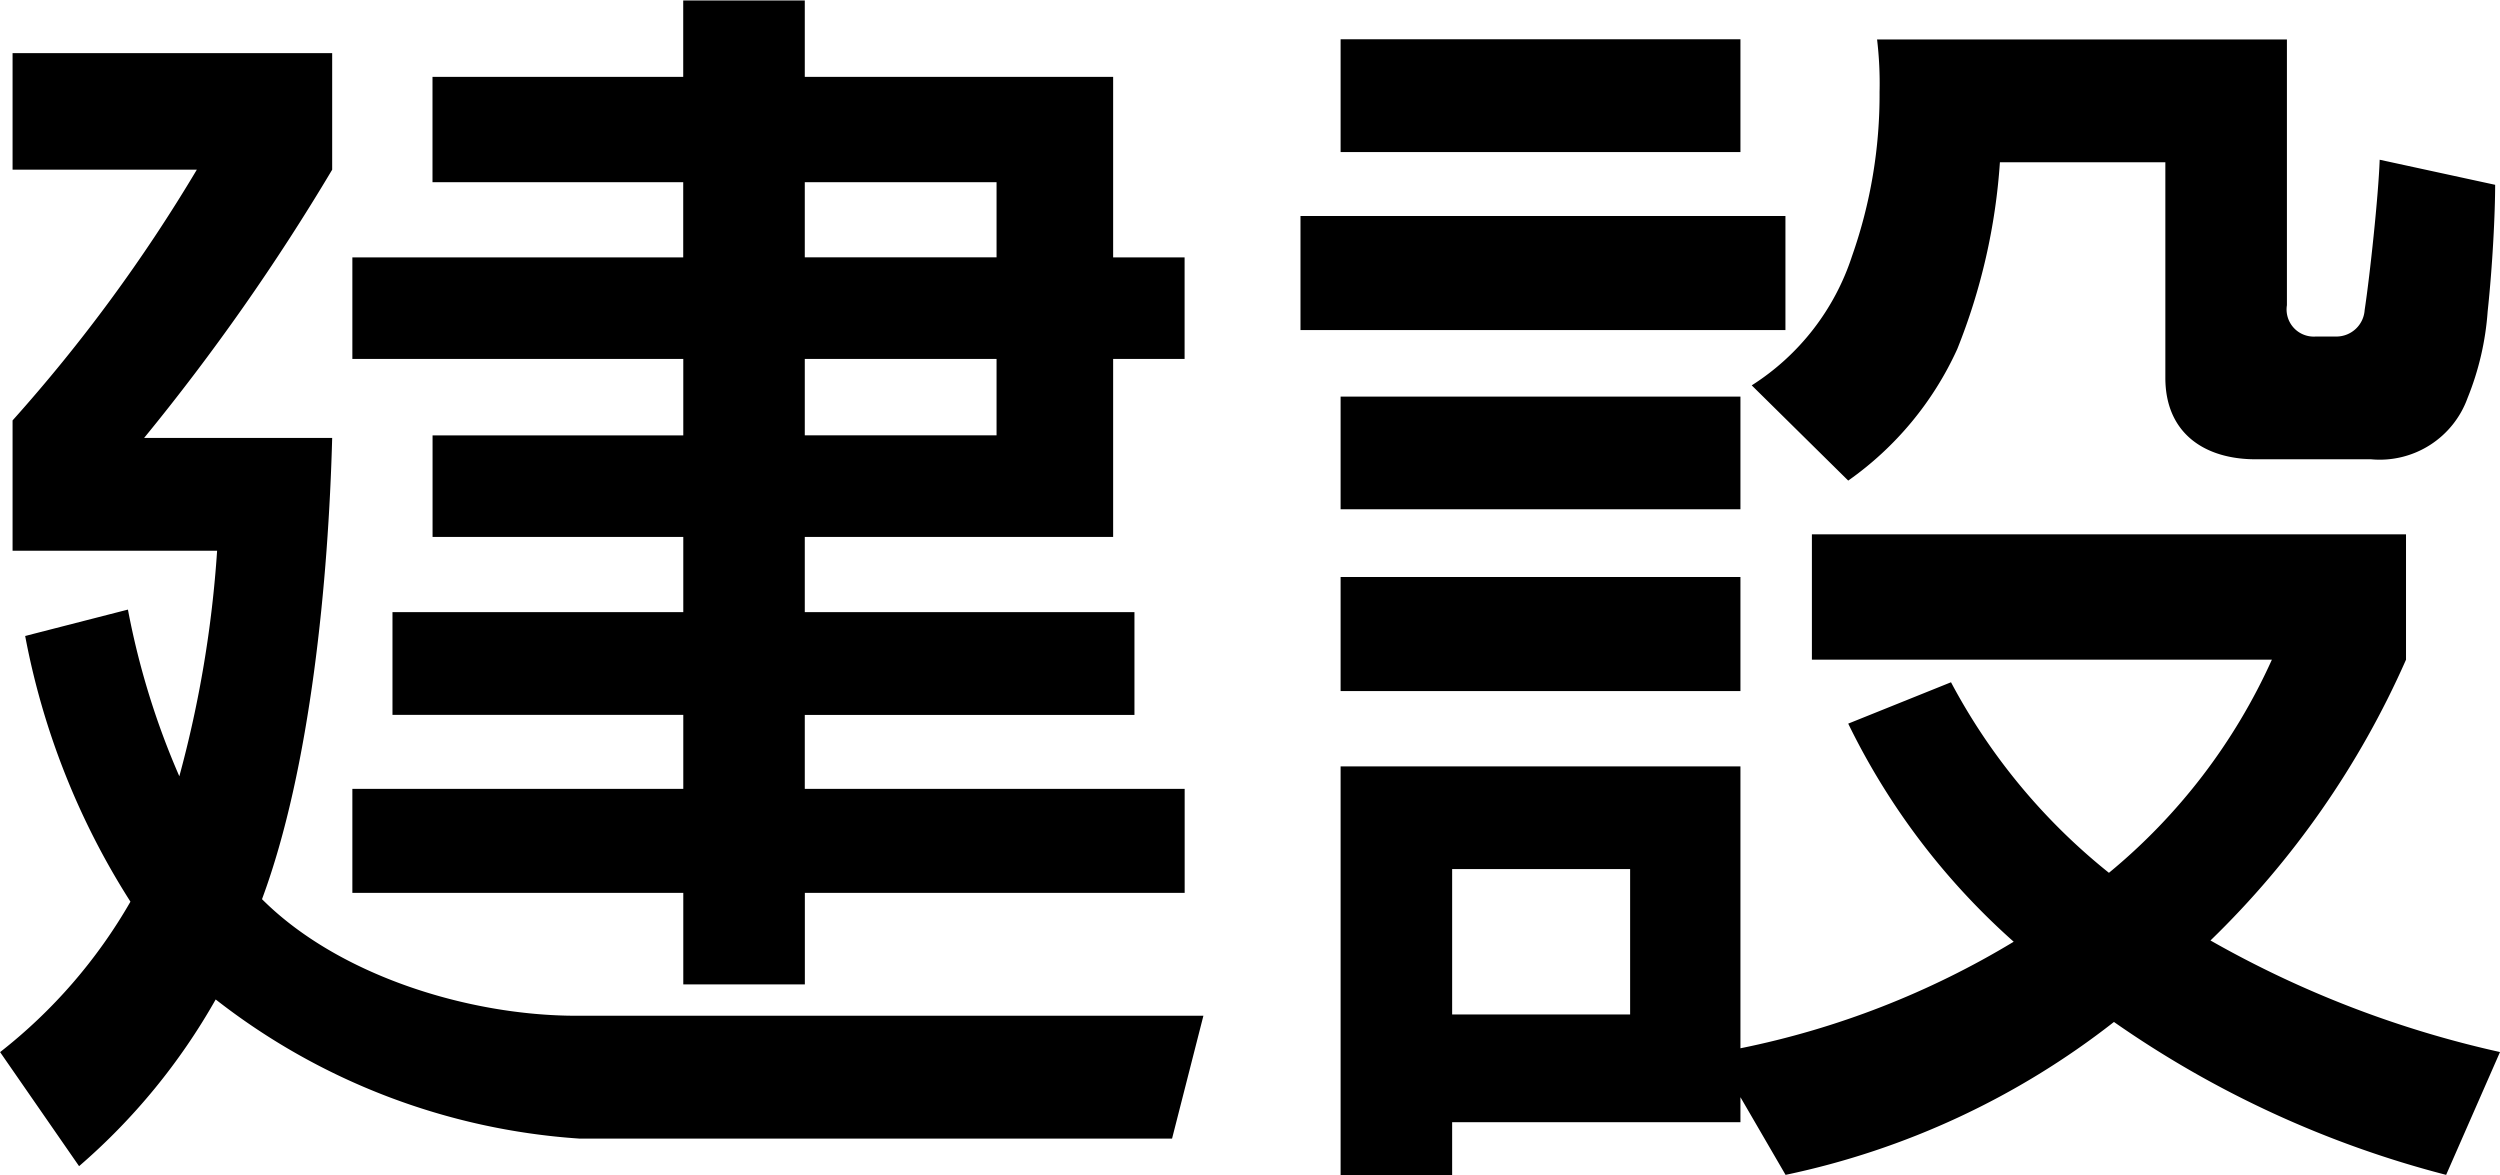 <svg id="baton--h2-01.svg" xmlns="http://www.w3.org/2000/svg" width="75.781" height="35.625" viewBox="0 0 75.781 35.625">
  <defs>
    <style>
      .cls-1 {
        fill-rule: evenodd;
      }
    </style>
  </defs>
  <path id="建設" class="cls-1" d="M375.114,624.483h-3.685V626.8h-7.6v3.192h7.6v2.279H361.4v3.078h10.031v2.317h-7.6v3.078h7.6v2.28h-8.815v3.115h8.815v2.242H361.4v3.153h10.031v2.774h3.685v-2.774h11.513v-3.153H375.114V646.14h9.993v-3.115h-9.993v-2.28h9.347V635.35h2.166v-3.078h-2.166V626.8h-9.347v-2.318ZM356.155,648a23.585,23.585,0,0,1-1.558-5.053l-3.115.8a22.808,22.808,0,0,0,3.191,8.054,15.72,15.72,0,0,1-3.951,4.56l2.394,3.457a19.029,19.029,0,0,0,4.141-5.053,20.081,20.081,0,0,0,11.018,4.217h17.972l0.95-3.723h-19c-3.267,0-7.219-1.216-9.536-3.534,1.482-3.989,2.013-9.726,2.127-13.982h-5.7a66.79,66.79,0,0,0,5.7-8.13v-3.534H351.1v3.534h5.585a48.863,48.863,0,0,1-5.585,7.6v3.951H357.3A34.749,34.749,0,0,1,356.155,648Zm24.772-18.009v2.279h-5.813v-2.279h5.813Zm0,5.357v2.317h-5.813V635.35h5.813Zm10.429-9.689v3.42h12.12v-3.42h-12.12Zm16.261,0a11.224,11.224,0,0,1,.076,1.6,14.71,14.71,0,0,1-.836,4.977,7.333,7.333,0,0,1-3.039,3.914l2.925,2.887a9.873,9.873,0,0,0,3.306-3.989,18.532,18.532,0,0,0,1.292-5.661h5.015v6.535c0,1.671,1.178,2.469,2.736,2.469h3.5a2.83,2.83,0,0,0,2.926-1.861,8.594,8.594,0,0,0,.608-2.622c0.151-1.406.227-3,.227-3.837l-3.5-.76c-0.038,1.1-.3,3.533-0.456,4.559a0.859,0.859,0,0,1-.836.8h-0.646a0.823,0.823,0,0,1-.874-0.95v-8.055H407.617Zm-17.477,5.357v3.458h14.7v-3.458h-14.7Zm1.216,5.472v3.419h12.12V636.49h-12.12Zm12.12,21.239,1.368,2.355a24.2,24.2,0,0,0,9.954-4.635,31.174,31.174,0,0,0,10.069,4.635l1.633-3.723a31.593,31.593,0,0,1-8.776-3.382,27.041,27.041,0,0,0,5.927-8.511v-3.8H405.642v3.8h13.943a17.906,17.906,0,0,1-4.939,6.46,18.479,18.479,0,0,1-4.787-5.776l-3.116,1.254a21.315,21.315,0,0,0,5.016,6.611,25.952,25.952,0,0,1-8.283,3.23V647.7h-12.12v12.386h3.381v-1.6h8.739v-0.759Zm-12.12-15.768v3.457h12.12v-3.457h-12.12Zm8.776,8.853v4.407h-5.395v-4.407h5.395Z" transform="translate(-350.719 -624.469)"/>
</svg>

